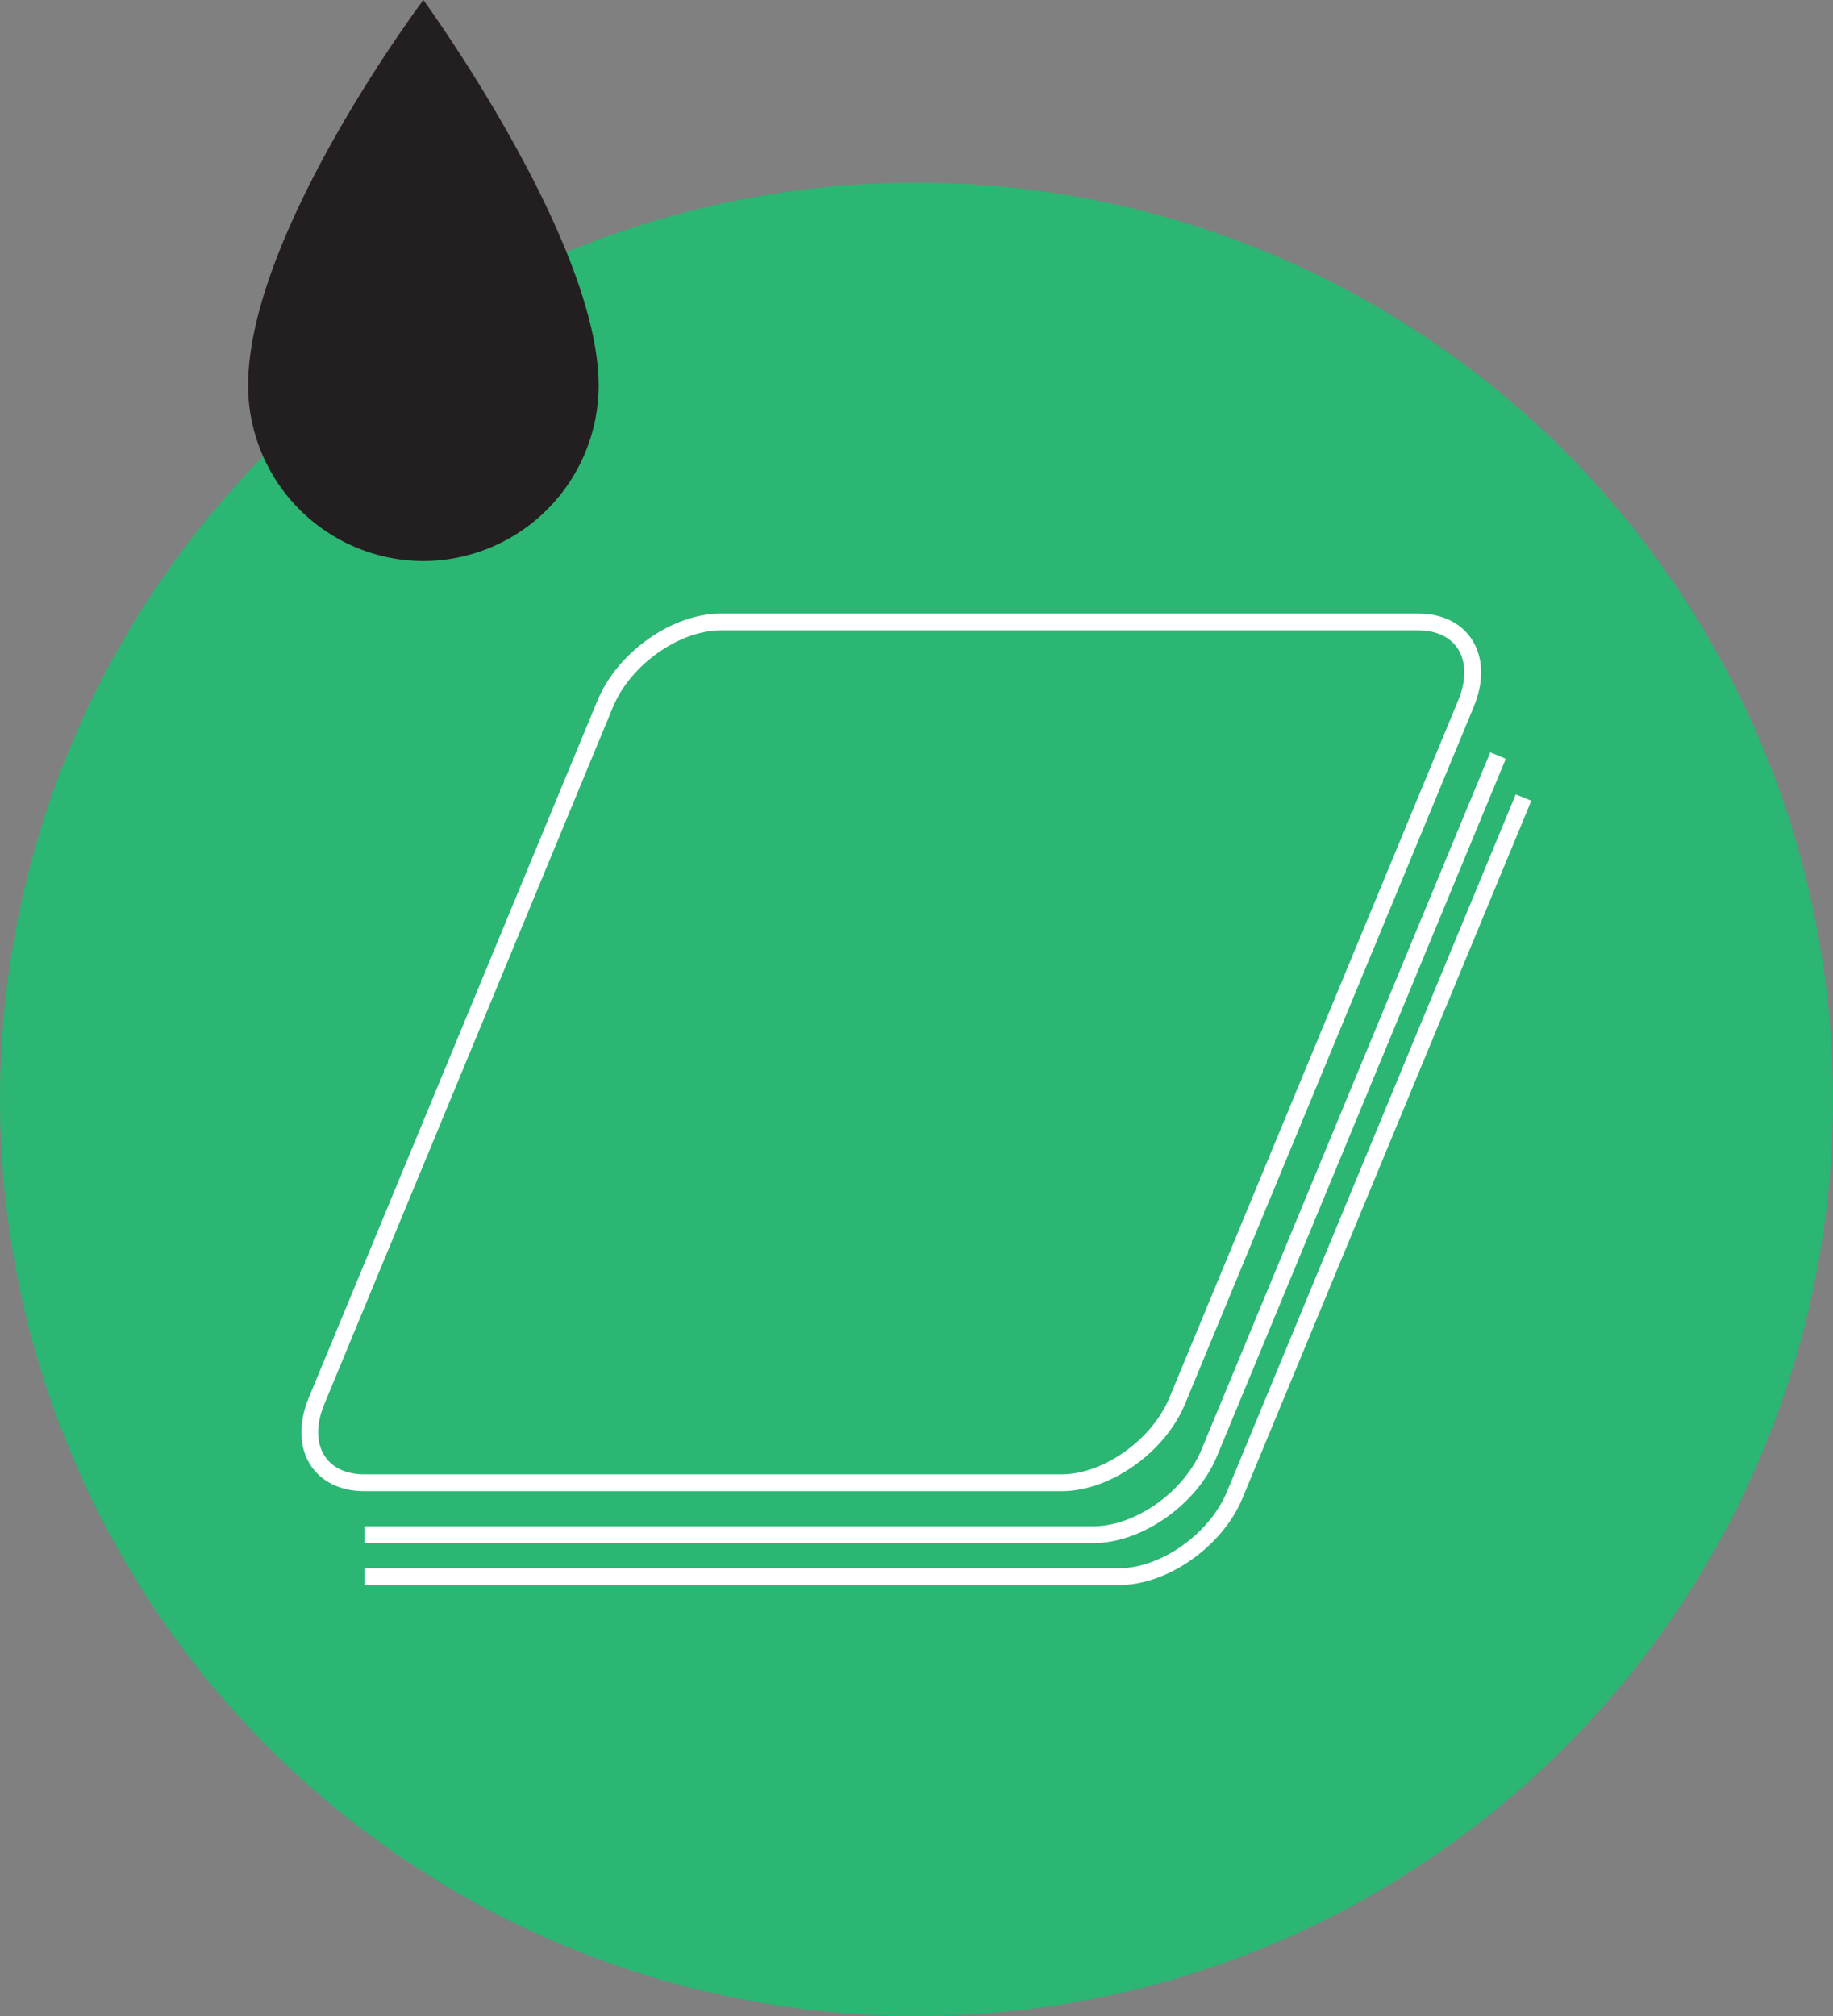 <svg xmlns="http://www.w3.org/2000/svg" xmlns:xlink="http://www.w3.org/1999/xlink" width="218" height="239.711" viewBox="0 0 218 239.711"><rect x="0" y="0" width="218" height="239.711" fill="#808080" stroke="none"/><defs><clipPath id="clip-path"><rect id="Rectangle_9" data-name="Rectangle 9" width="161.207" height="122.405" transform="translate(-6 -3)" fill="none" stroke="#707070" stroke-width="2"></rect></clipPath><clipPath id="clip-path-2"><rect id="Rectangle_10" data-name="Rectangle 10" width="41.695" height="66.711" fill="none"></rect></clipPath></defs><g id="Group_7425" data-name="Group 7425" transform="translate(-398 -1390.644)"><circle id="Ellipse_2" data-name="Ellipse 2" cx="109" cy="109" r="109" transform="translate(398 1412.356)" fill="#2bb673"></circle><g id="Group_2" data-name="Group 2" transform="translate(434.396 1464.153)"><g id="Group_1" data-name="Group 1" clip-path="url(#clip-path)"><path id="Path_1" data-name="Path 1" d="M145.709,24.125,111.365,107.04c-2.223,5.368-8.378,9.721-13.747,9.721H7.849" transform="translate(-0.911 -2.799)" fill="none" stroke="#fff" stroke-miterlimit="10" stroke-width="2"></path><path id="Path_2" data-name="Path 2" d="M142.676,18.476l-34.345,82.915c-2.223,5.368-8.378,9.721-13.747,9.721H7.849" transform="translate(-0.911 -2.143)" fill="none" stroke="#fff" stroke-miterlimit="10" stroke-width="2"></path><path id="Path_3" data-name="Path 3" d="M89.913,102.858H7c-5.369,0-7.917-4.352-5.694-9.721L35.648,10.221C37.873,4.853,44.027.5,49.4.5h82.915c5.368,0,7.918,4.352,5.694,9.72L103.661,93.136C101.437,98.506,95.282,102.858,89.913,102.858Z" transform="translate(-0.058 -0.058)" fill="none" stroke="#fff" stroke-miterlimit="10" stroke-width="2"></path></g></g><g id="Group_4" data-name="Group 4" transform="translate(427.505 1390.645)"><g id="Group_3" data-name="Group 3" transform="translate(0 0)" clip-path="url(#clip-path-2)"><path id="Path_4" data-name="Path 4" d="M20.846,66.711h0A20.907,20.907,0,0,1,0,45.865C0,27.7,20.846,0,20.846,0S41.693,28.592,41.693,45.865A20.907,20.907,0,0,1,20.846,66.711" transform="translate(0 0.001)" fill="#231f20"></path></g></g></g></svg>